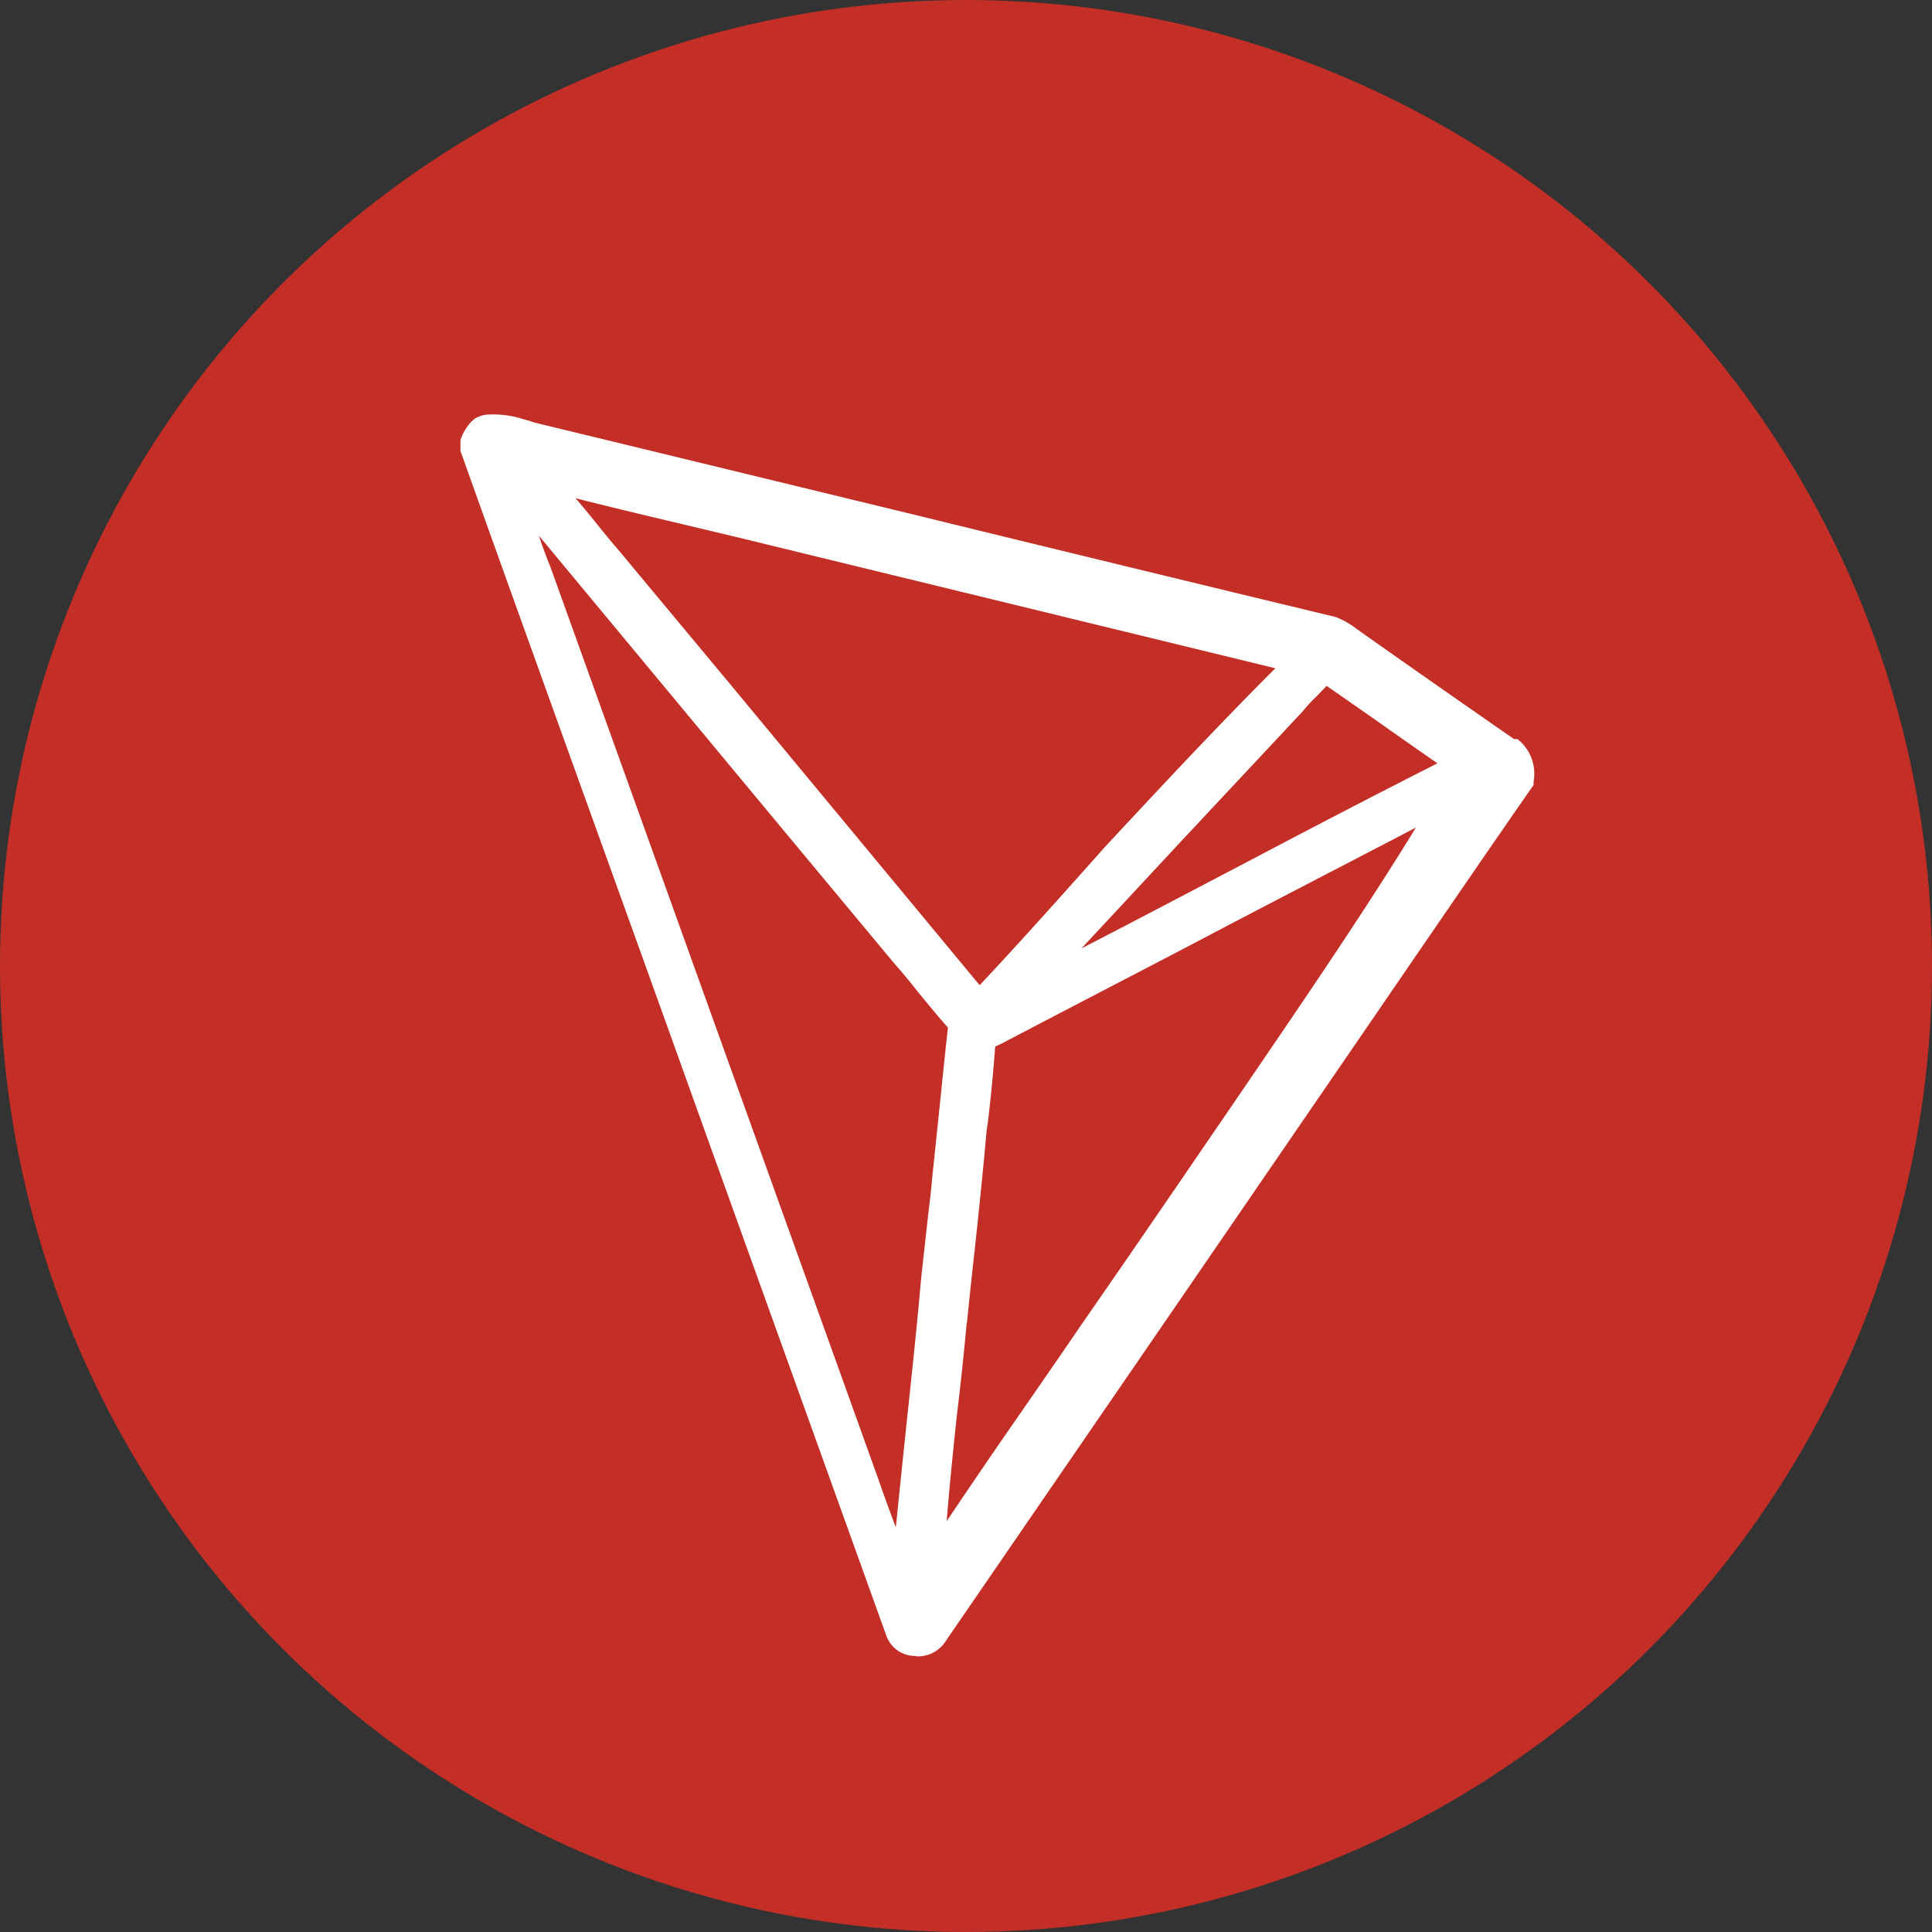 <svg xmlns="http://www.w3.org/2000/svg" viewBox="0 0 9 9"><rect x="0" y="0" width="9" height="9" fill="#333333" stroke="none"/><circle cx="4.5" cy="4.5" r="4.5" fill="#c32e26"/><path d="M7.053 3.443c-.236-.164-.487-.339-.733-.513a.383.383 0 00-.096-.055l-.003-.001a529.46 529.46 0 01-1.973-.479l-1.76-.427a.457.457 0 00-.046-.014.456.456 0 00-.18-.022.15.15 0 00-.05.018l-.016.014a.228.228 0 00-.047.075l-.004.01v.05l.003.01c.371 1.04.753 2.092 1.119 3.114l.862 2.397a.142.142 0 00.131.094l.014.002h.004a.154.154 0 00.13-.075l1.078-1.57.786-1.146.322-.47c.177-.258.36-.525.54-.784l.01-.014v-.016a.205.205 0 00-.075-.198zm-1.245.573c-.252.132-.51.268-.77.402l.453-.487.58-.62.003-.004a.663.663 0 01.06-.064l.046-.048c.1.07.202.14.3.21l.216.151c-.3.152-.598.307-.888.46zm-1.244.574L3.398 3.183l-.523-.628c-.041-.047-.079-.095-.117-.142q-.037-.046-.077-.092c.158.04.317.078.474.115.137.033.279.066.42.101l2.366.576c-.28.28-.543.563-.798.837q-.38.428-.58.64zm-.06 1.575c.012-.115.024-.234.037-.346.019-.18.039-.369.055-.552l.005-.032a7.51 7.51 0 00.035-.36.625.625 0 00.061-.03c.313-.164.629-.327.943-.492s.636-.331.956-.498c-.244.398-.535.823-.818 1.238-.242.354-.492.72-.742 1.08-.098.144-.2.291-.297.431-.11.158-.22.32-.329.482.013-.163.03-.328.047-.488.017-.141.033-.288.046-.433zM2.51 2.495l1.096 1.32.559.672c.037.042.075.087.108.13.047.057.094.115.143.17-.016.14-.03.283-.044.418l-.03.287c-.005.061-.013.123-.02.183l-.03.27c-.025.285-.056.561-.084.83l-.035.34a10.086 10.086 0 01-.082-.226l-.145-.404-1.382-3.844a2.178 2.178 0 01-.054-.147z" fill="#fff" fill-rule="evenodd"/></svg>